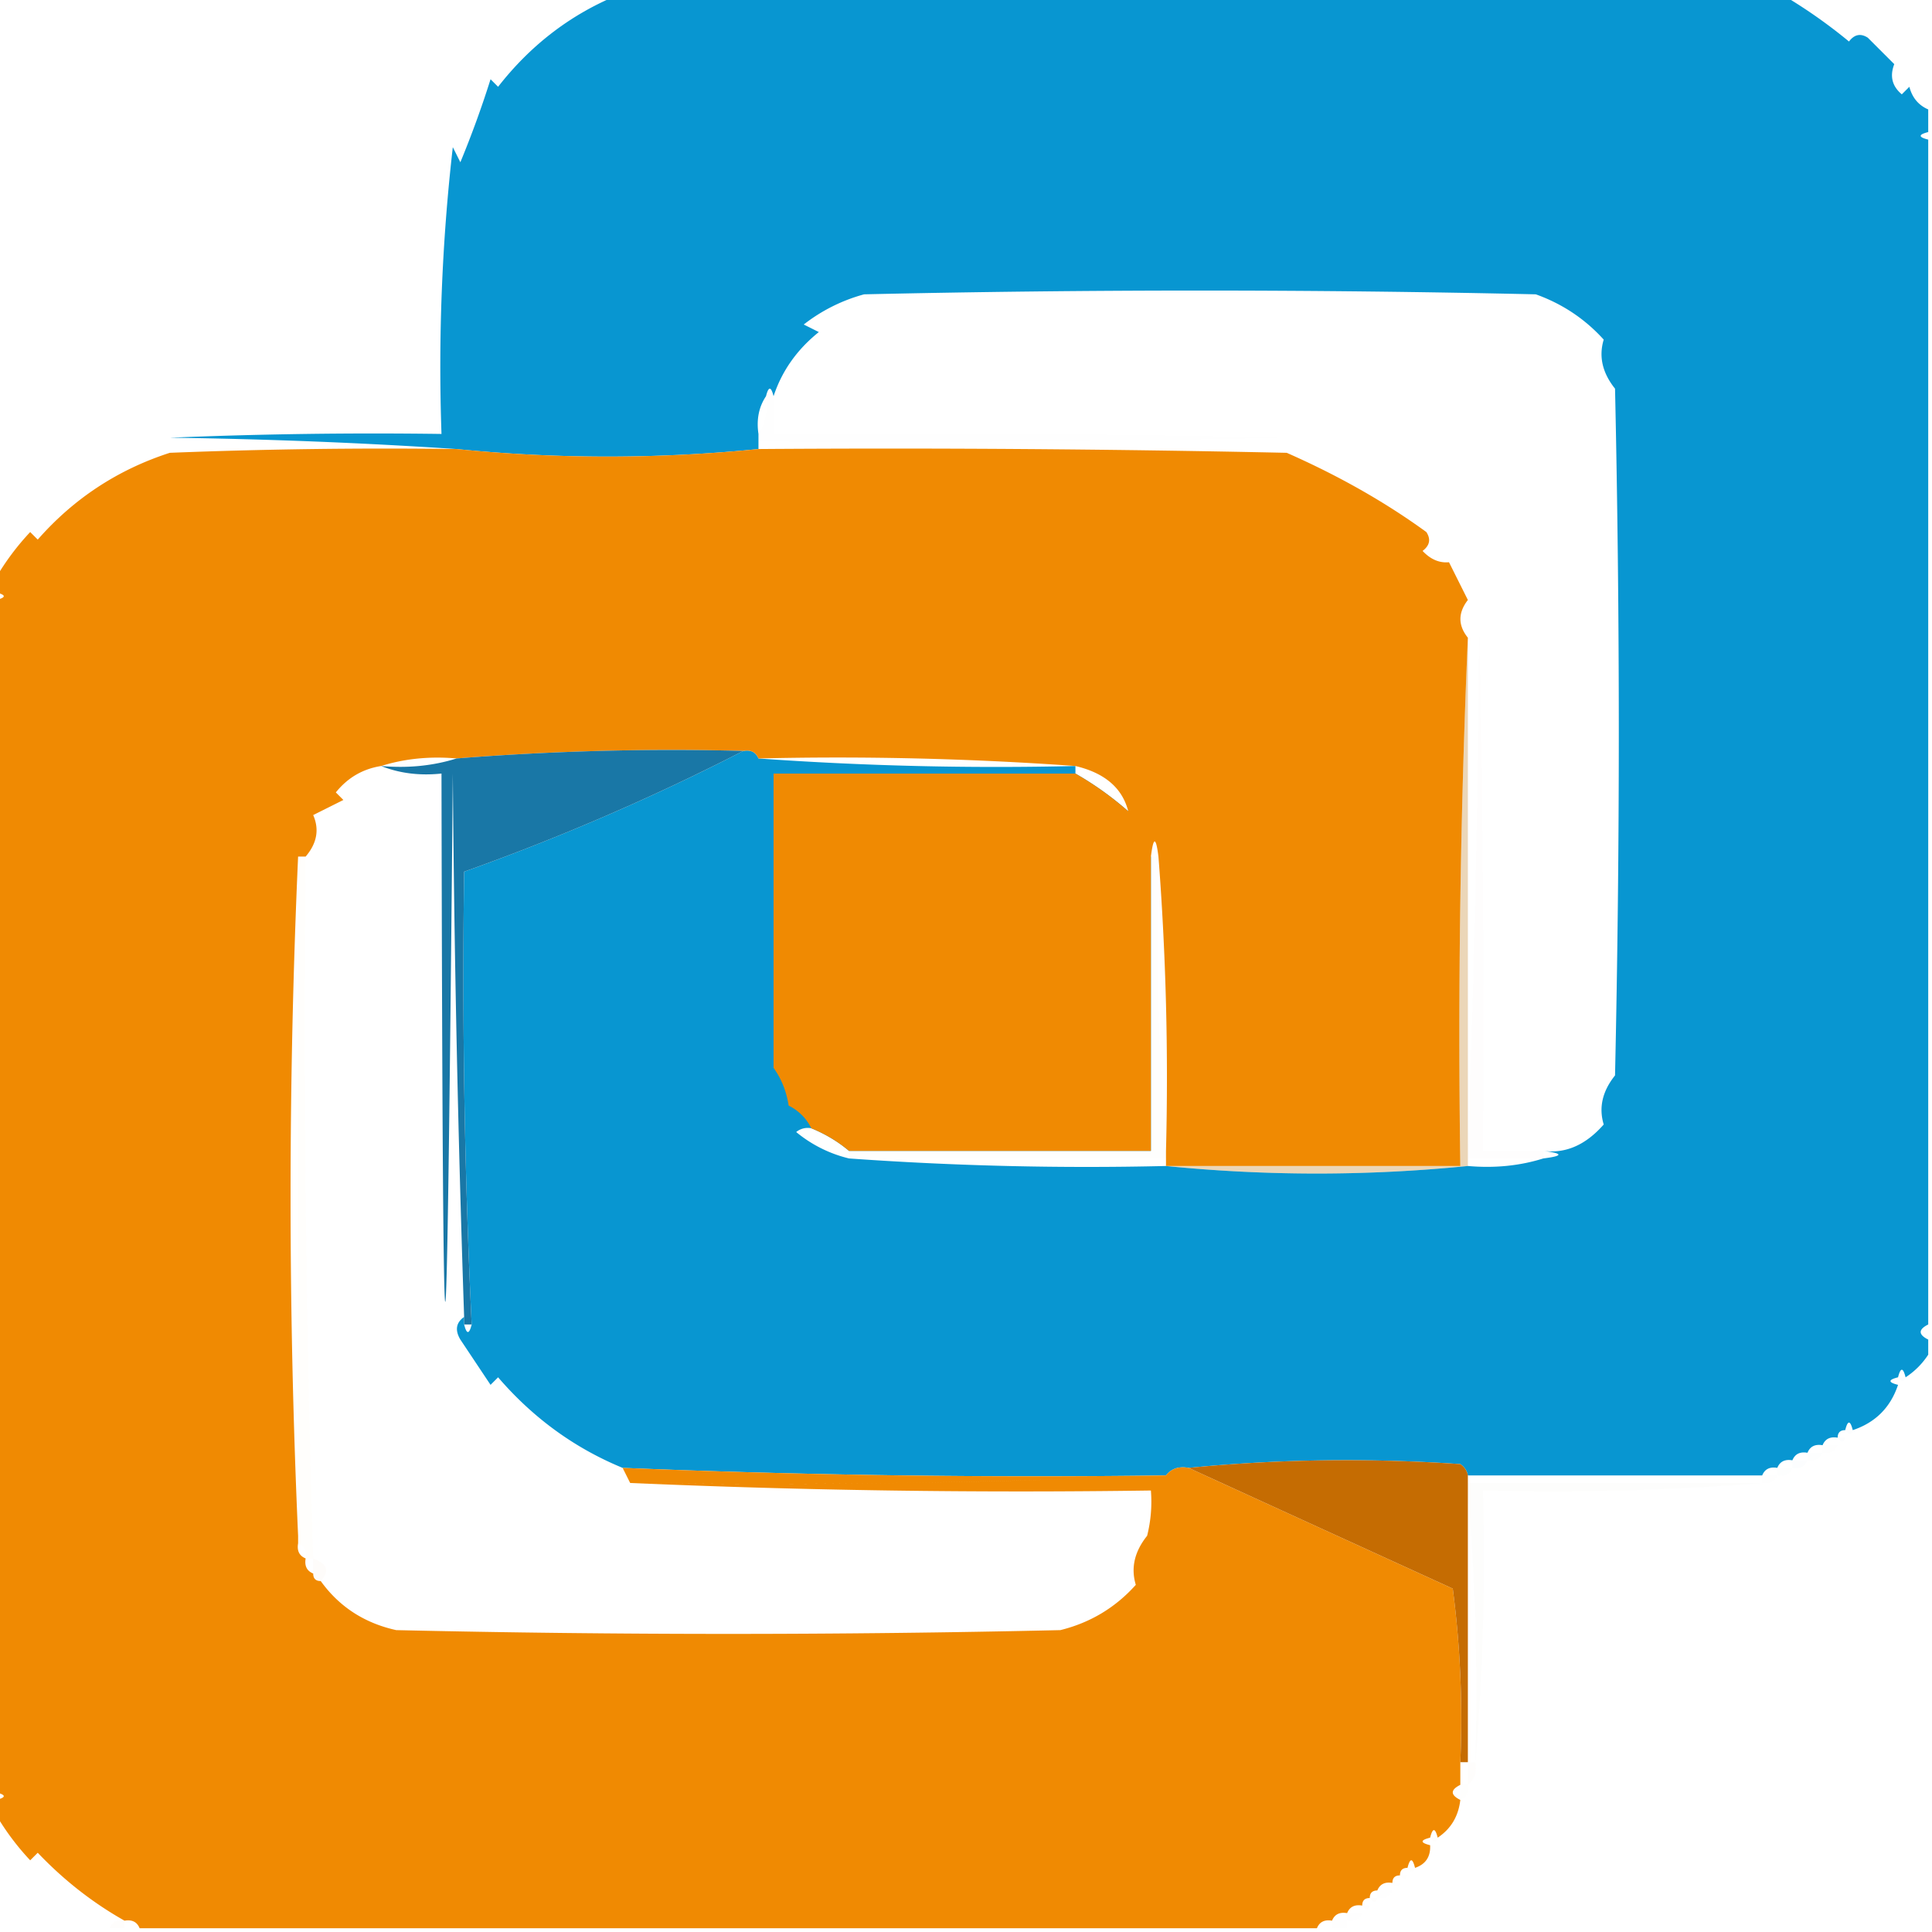 <!DOCTYPE svg PUBLIC "-//W3C//DTD SVG 1.1//EN" "http://www.w3.org/Graphics/SVG/1.1/DTD/svg11.dtd"><svg xmlns="http://www.w3.org/2000/svg" width="256" height="256" style="shape-rendering:geometricPrecision;text-rendering:geometricPrecision;image-rendering:optimizeQuality;fill-rule:evenodd;clip-rule:evenodd"><path fill="#0896d1" d="M81.5-.5h155a68.94 68.94 0 0 1 8.5 6c.718-.95 1.551-1.117 2.5-.5l3.5 3.5c-.617 1.595-.284 2.928 1 4l1-1c.377 1.442 1.21 2.442 2.5 3v3c-1.333.333-1.333.667 0 1v157c-1.333.667-1.333 1.333 0 2v2a10.165 10.165 0 0 1-3 3c-.333-1.333-.667-1.333-1 0-1.333.333-1.333.667 0 1-1 3-3 5-6 6-.333-1.333-.667-1.333-1 0-.667 0-1 .333-1 1-.992-.172-1.658.162-2 1-.992-.172-1.658.162-2 1-.992-.172-1.658.162-2 1-.992-.172-1.658.162-2 1-.992-.172-1.658.162-2 1h-39c-.111-.617-.444-1.117-1-1.5-12.174-.826-24.174-.66-36 .5-1.291-.237-2.291.096-3 1-24.045.314-48.045-.02-72-1-6.371-2.621-11.871-6.621-16.5-12l-1 1-4-6c-.74-1.249-.574-2.249.5-3v1c.333 1.333.667 1.333 1 0a969.941 969.941 0 0 1-1-60 306.22 306.22 0 0 0 37-16c.992-.172 1.658.162 2 1a441.579 441.579 0 0 0 42 1v1h-40v39c1.037 1.43 1.704 3.097 2 5a6.547 6.547 0 0 1 3 3 2.428 2.428 0 0 0-2 .5 17.341 17.341 0 0 0 7 3.5 441.579 441.579 0 0 0 42 1 200.55 200.55 0 0 0 40 0c3.542.313 6.875-.021 10-1 2.667-.333 2.667-.667 0-1 2.952.383 5.619-.783 8-3.5-.675-2.242-.175-4.409 1.5-6.5.667-30.333.667-60.667 0-91-1.675-2.091-2.175-4.258-1.5-6.5-2.484-2.744-5.484-4.744-9-6a1980.401 1980.401 0 0 0-89 0 22.583 22.583 0 0 0-8 4l2 1c-2.895 2.322-4.895 5.155-6 8.5-.333-1.333-.667-1.333-1 0-.951 1.419-1.284 3.085-1 5v2a200.505 200.505 0 0 1-40 0 714.342 714.342 0 0 0-38-1.5c11.995-.5 23.995-.666 36-.5a255.88 255.88 0 0 1 1.5-38l1 2a134.346 134.346 0 0 0 4-11l1 1c4.233-5.423 9.4-9.423 15.5-12Zm61 103a42.63 42.63 0 0 1 7 5c.492 2.319 1.492 4.319 3 6v39h-40c-1.465-1.237-3.132-2.237-5-3a6.547 6.547 0 0 0-3-3c-.296-1.903-.963-3.57-2-5v-39h40Z" style="opacity:.998"/><path fill="#9d6519" d="M101.5 52.5h1v5c22.669-.167 45.336 0 68 .5-23.331.5-46.664.667-70 .5v-1c.951-1.419 1.284-3.085 1-5Z" style="opacity:.004"/><path fill="#f08a02" d="M60.5 59.5a200.505 200.505 0 0 0 40 0c23.336-.167 46.669 0 70 .5 6.889 3.038 13.056 6.538 18.5 10.5.617.95.451 1.782-.5 2.5 1.052 1.12 2.219 1.62 3.5 1.5l2.5 5c-1.315 1.699-1.315 3.365 0 5a1225.063 1225.063 0 0 0-1 70h-39v-2a380.934 380.934 0 0 0-1-39c-.333-2.667-.667-2.667-1 0-1.508-1.681-2.508-3.681-3-6-.782-3.083-3.116-5.083-7-6a441.579 441.579 0 0 0-42-1c-.342-.838-1.008-1.172-2-1a361.579 361.579 0 0 0-38 1c-3.542-.313-6.875.021-10 1-2.437.386-4.437 1.553-6 3.5l1 1-4 2c.832 1.909.498 3.742-1 5.5h-1c-1.333 30-1.333 60 0 90v1c-.172.992.162 1.658 1 2-.172.992.162 1.658 1 2 0 .667.333 1 1 1 2.447 3.399 5.78 5.565 10 6.5 29.333.667 58.667.667 88 0 3.964-.981 7.297-2.981 10-6-.675-2.242-.175-4.409 1.5-6.5.495-1.973.662-3.973.5-6-23.173.331-46.173-.002-69-1 23.839.331 47.506-.002 71-1 .709-.904 1.709-1.237 3-1 11.637 5.327 23.304 10.66 35 16a133.155 133.155 0 0 1 1 23v3c-1.333.667-1.333 1.333 0 2-.25 2.174-1.25 3.841-3 5-.333-1.333-.667-1.333-1 0-1.333.333-1.333.667 0 1 .073 1.527-.594 2.527-2 3-.333-1.333-.667-1.333-1 0-.667 0-1 .333-1 1-.667 0-1 .333-1 1-.992-.172-1.658.162-2 1-.667 0-1 .333-1 1-.667 0-1 .333-1 1-.992-.172-1.658.162-2 1-.992-.172-1.658.162-2 1-.992-.172-1.658.162-2 1h-156c-.342-.838-1.008-1.172-2-1-4.217-2.377-8.05-5.377-11.5-9l-1 1a33.831 33.831 0 0 1-4.5-6v-2c1.333-.333 1.333-.667 0-1v-158c1.333-.333 1.333-.667 0-1v-2a33.853 33.853 0 0 1 4.5-6l1 1c4.771-5.436 10.605-9.27 17.5-11.5 12.662-.5 25.329-.667 38-.5Zm82 43a42.63 42.63 0 0 1 7 5c.492 2.319 1.492 4.319 3 6v39h-40c-1.465-1.237-3.132-2.237-5-3a6.547 6.547 0 0 0-3-3c-.296-1.903-.963-3.57-2-5v-39h40Zm-60 92c23.955.98 47.955 1.314 72 1a1260.363 1260.363 0 0 1-71 1l-1-2Z" style="opacity:.998"/><path fill="#ba730d" d="M194.5 84.5v70a200.55 200.55 0 0 1-40 0h39c-.331-23.506.002-46.839 1-70Z" style="opacity:.29"/><path fill="#1977a6" d="M98.5 99.5a306.22 306.22 0 0 1-37 16 969.941 969.941 0 0 0 1 60h-1v-1a2746.54 2746.54 0 0 1-1.5-72c-.833 93.331-1.333 93.331-1.5 0-2.885.306-5.552-.027-8-1 3.542.313 6.875-.021 10-1a361.579 361.579 0 0 1 38-1Z" style="opacity:.999"/><path fill="#fda700" d="M39.5 113.5h1c-.31 31.031.023 62.031 1 93h-1c.172-.992-.162-1.658-1-2v-91Z" style="opacity:.012"/><path fill="#848c7c" d="M152.5 113.5h1a380.934 380.934 0 0 0 1 39v1h-42v-1h40v-39Z" style="opacity:.008"/><path fill="#937761" d="M204.5 152.5v1h-10v-1a2365.52 2365.52 0 0 0 1.5-69c.5 22.998.667 45.998.5 69h8Z" style="opacity:.008"/><path fill="#009ad6" d="M251.5 182.5h1c-.185.67-.519.67-1 0Z" style="opacity:.012"/><path fill="#008bcc" d="M244.5 189.5h1c-.185.67-.519.67-1 0Z" style="opacity:.012"/><path fill="#008ec7" d="M243.5 190.5h1c-.185.67-.519.67-1 0Z" style="opacity:.012"/><path fill="#008fc7" d="M241.5 192.5v-1h2c-.342.838-1.008 1.172-2 1Z" style="opacity:.004"/><path fill="#0089c3" d="M239.5 193.5v-1h2c-.342.838-1.008 1.172-2 1Z" style="opacity:.008"/><path fill="#009fdd" d="M237.5 194.5v-1h2c-.342.838-1.008 1.172-2 1Z" style="opacity:.012"/><path fill="#c56c02" d="M157.5 194.5c11.826-1.16 23.826-1.326 36-.5.556.383.889.883 1 1.5v38h-1a133.155 133.155 0 0 0-1-23 38850.975 38850.975 0 0 1-35-16Z" style="opacity:1"/><path fill="#008dc7" d="M235.5 195.5v-1h2c-.342.838-1.008 1.172-2 1Z" style="opacity:.008"/><path fill="#008bc4" d="M233.5 196.5v-1h2c-.342.838-1.008 1.172-2 1Z" style="opacity:.004"/><path fill="#eb8c00" d="M41.5 206.5c1.882.721 2.215 1.721 1 3-.667 0-1-.333-1-1v-2Z" style="opacity:.02"/><path fill="#9c6b3f" d="M194.5 197.5v-1h39a342.787 342.787 0 0 1-37 1c.328 12.178-.005 24.178-1 36 .328-12.178-.005-24.178-1-36Z" style="opacity:.012"/><path fill="#e98d00" d="M194.5 233.5h1c.237 1.291-.096 2.291-1 3v-3Z" style="opacity:.012"/><path fill="#e58500" d="M193.5 236.5h1c.172.992-.162 1.658-1 2v-2Z" style="opacity:.008"/><path fill="#ef9700" d="M189.5 243.5h1c-.185.67-.519.67-1 0Z" style="opacity:.012"/><path fill="#de8300" d="M186.5 247.5h1c-.185.67-.519.67-1 0Z" style="opacity:.008"/><path fill="#e78700" d="M185.5 248.5h1c-.185.67-.519.67-1 0Z" style="opacity:.008"/><path fill="#e58b00" d="M184.5 249.5h1c-.185.67-.519.67-1 0Z" style="opacity:.004"/><path fill="#de7600" d="M182.5 251.5v-1h2c-.342.838-1.008 1.172-2 1Z" style="opacity:.004"/><path fill="#ef8b00" d="M181.5 251.5h1c-.185.67-.519.67-1 0Z" style="opacity:.012"/><path fill="#d77c00" d="M180.5 252.5h1c-.185.67-.519.67-1 0Z" style="opacity:.008"/><path fill="#d47a00" d="M178.5 254.5v-1h2c-.342.838-1.008 1.172-2 1Z" style="opacity:.004"/><path fill="#f48e00" d="M14.5 255.5c.342-.838 1.008-1.172 2-1v1h-2Z" style="opacity:.012"/><path fill="#e18100" d="M176.5 255.5v-1h2v1h-2Z" style="opacity:.004"/></svg>